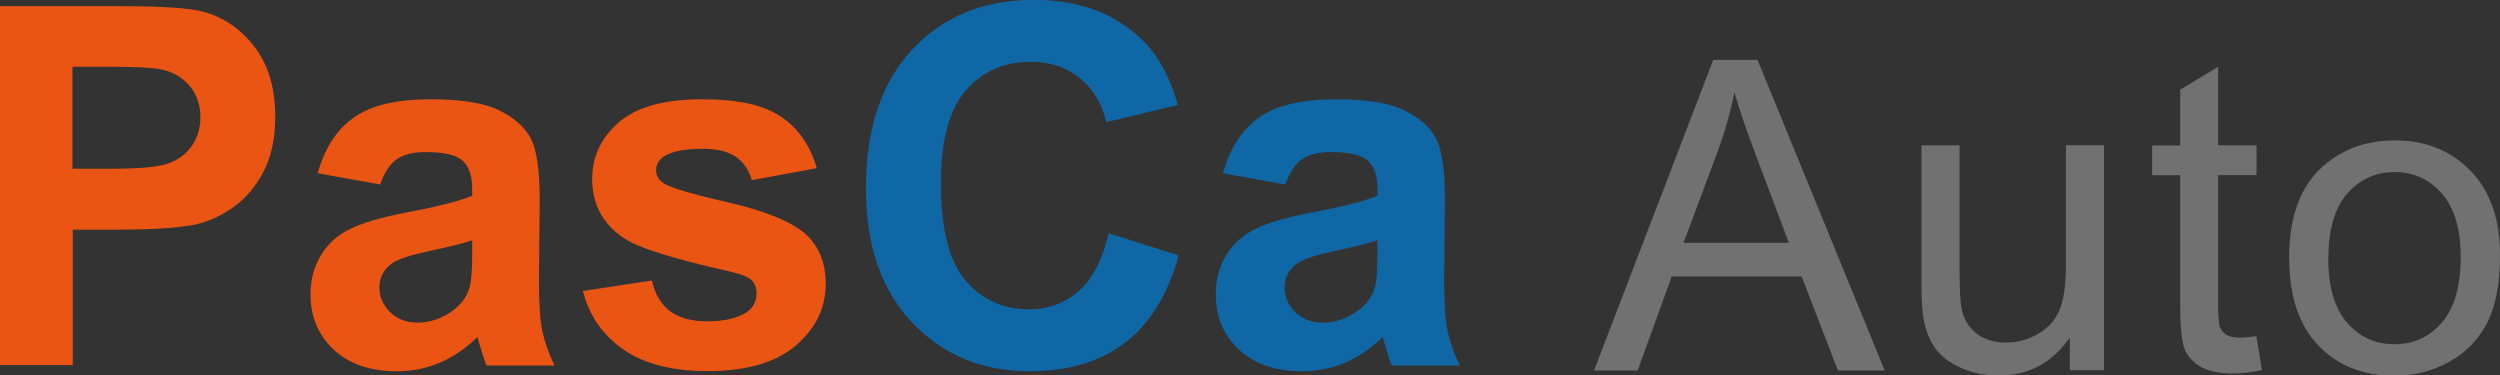 <?xml version="1.0" encoding="UTF-8"?>
<svg xmlns="http://www.w3.org/2000/svg" version="1.1" viewBox="0 0 166.67 25">
  <rect x="0" y="0" width="166.67" height="25" fill="#333333" stroke="none"/>
  <defs>
    <style>
      .cls-1 {
        fill: #ea5514;
      }

      .cls-2 {
        fill: #1067a5;
      }

      .cls-3 {
        fill: #727171;
      }

      .cls-4 {
        fill: #fff;
        stroke: #231815;
        stroke-miterlimit: 10;
      }
    </style>
  </defs>
  <!-- Generator: Adobe Illustrator 28.7.1, SVG Export Plug-In . SVG Version: 1.2.0 Build 142)  -->
  <g>
    <g id="_レイヤー_1" data-name="レイヤー_1">
      <rect class="cls-4" x="112.99" y="-207.24" width="41.3" height="50.72"/>
      <g>
        <g>
          <path class="cls-1" d="M0,24.35V.41h7.76c2.94,0,4.86.12,5.75.36,1.37.36,2.52,1.14,3.45,2.34.92,1.2,1.39,2.76,1.39,4.66,0,1.47-.27,2.71-.8,3.71-.53,1-1.21,1.79-2.03,2.36-.82.57-1.66.95-2.51,1.13-1.15.23-2.82.34-5.01.34h-3.15v9.03H0ZM4.83,4.46v6.79h2.65c1.9,0,3.18-.13,3.82-.38.64-.25,1.15-.64,1.51-1.18.36-.53.55-1.15.55-1.86,0-.87-.26-1.59-.77-2.16-.51-.57-1.16-.92-1.94-1.06-.58-.11-1.74-.16-3.48-.16h-2.34Z"/>
          <path class="cls-1" d="M25.34,12.3l-4.16-.75c.47-1.68,1.27-2.92,2.42-3.72,1.14-.81,2.84-1.21,5.09-1.21,2.05,0,3.57.24,4.57.73,1,.48,1.71,1.1,2.11,1.85.41.75.61,2.11.61,4.11l-.05,5.36c0,1.52.07,2.65.22,3.37.15.72.42,1.5.82,2.33h-4.54c-.12-.3-.27-.76-.44-1.36-.08-.27-.13-.45-.16-.54-.78.76-1.62,1.33-2.51,1.71-.89.38-1.84.57-2.86.57-1.79,0-3.19-.48-4.22-1.45-1.03-.97-1.54-2.19-1.54-3.67,0-.98.23-1.85.7-2.62.47-.77,1.12-1.36,1.97-1.76.84-.41,2.06-.76,3.65-1.07,2.14-.4,3.63-.78,4.46-1.13v-.46c0-.88-.22-1.51-.65-1.89-.44-.38-1.26-.56-2.47-.56-.82,0-1.45.16-1.91.48-.46.32-.83.88-1.11,1.69ZM31.48,16.02c-.59.2-1.52.43-2.79.7-1.27.27-2.11.54-2.5.8-.6.42-.9.96-.9,1.62s.24,1.2.72,1.67c.48.47,1.09.7,1.83.7.83,0,1.62-.27,2.37-.82.55-.41.92-.92,1.09-1.52.12-.39.18-1.14.18-2.24v-.91Z"/>
          <path class="cls-1" d="M38.86,19.4l4.6-.7c.2.89.59,1.57,1.19,2.03.6.46,1.44.69,2.51.69,1.19,0,2.08-.22,2.68-.65.4-.3.6-.71.6-1.22,0-.35-.11-.64-.33-.87-.23-.22-.74-.42-1.53-.6-3.7-.82-6.05-1.56-7.04-2.24-1.37-.94-2.06-2.24-2.06-3.9,0-1.5.59-2.76,1.78-3.79,1.19-1.02,3.03-1.53,5.52-1.53s4.14.39,5.29,1.16c1.15.77,1.95,1.92,2.38,3.43l-4.33.8c-.19-.67-.54-1.19-1.05-1.55-.52-.36-1.25-.54-2.21-.54-1.21,0-2.07.17-2.6.51-.35.24-.52.55-.52.93,0,.33.15.6.46.83.41.3,1.84.73,4.29,1.29,2.44.56,4.15,1.24,5.12,2.04.96.82,1.44,1.95,1.44,3.41,0,1.59-.66,2.96-1.99,4.1-1.33,1.14-3.29,1.71-5.89,1.71-2.36,0-4.23-.48-5.61-1.44-1.38-.96-2.28-2.26-2.7-3.9Z"/>
          <path class="cls-2" d="M73.89,15.54l4.69,1.49c-.72,2.61-1.91,4.55-3.58,5.82-1.67,1.27-3.79,1.9-6.36,1.9-3.18,0-5.79-1.09-7.84-3.26-2.05-2.17-3.07-5.14-3.07-8.91,0-3.98,1.03-7.08,3.09-9.28,2.06-2.2,4.76-3.31,8.12-3.31,2.93,0,5.31.87,7.14,2.6,1.09,1.02,1.9,2.49,2.45,4.41l-4.78,1.14c-.28-1.24-.87-2.22-1.77-2.94-.9-.72-1.99-1.08-3.27-1.08-1.77,0-3.21.64-4.32,1.91-1.11,1.27-1.66,3.34-1.66,6.19,0,3.03.54,5.18,1.63,6.47,1.09,1.28,2.5,1.93,4.25,1.93,1.28,0,2.39-.41,3.31-1.22.93-.82,1.59-2.1,1.99-3.85Z"/>
          <path class="cls-2" d="M85.69,12.3l-4.16-.75c.47-1.68,1.27-2.92,2.42-3.72,1.14-.81,2.84-1.21,5.09-1.21,2.05,0,3.57.24,4.57.73,1,.48,1.71,1.1,2.11,1.85.41.75.61,2.11.61,4.11l-.05,5.36c0,1.52.07,2.65.22,3.37.15.72.42,1.5.82,2.33h-4.54c-.12-.3-.27-.76-.44-1.36-.08-.27-.13-.45-.16-.54-.78.76-1.62,1.33-2.51,1.71-.89.38-1.84.57-2.86.57-1.79,0-3.19-.48-4.22-1.45-1.03-.97-1.54-2.19-1.54-3.67,0-.98.23-1.85.7-2.62.47-.77,1.12-1.36,1.97-1.76.84-.41,2.06-.76,3.65-1.07,2.14-.4,3.63-.78,4.46-1.13v-.46c0-.88-.22-1.51-.65-1.89-.44-.38-1.26-.56-2.47-.56-.82,0-1.45.16-1.91.48-.46.32-.83.88-1.11,1.69ZM91.83,16.02c-.59.2-1.52.43-2.79.7-1.27.27-2.11.54-2.5.8-.6.42-.9.96-.9,1.62s.24,1.2.72,1.67c.48.47,1.09.7,1.83.7.83,0,1.62-.27,2.37-.82.55-.41.92-.92,1.09-1.52.12-.39.18-1.14.18-2.24v-.91Z"/>
        </g>
        <g>
          <path class="cls-3" d="M106.27,24.7l7.95-20.71h2.95l8.48,20.71h-3.12l-2.42-6.27h-8.66l-2.27,6.27h-2.91ZM112.24,16.19h7.02l-2.16-5.74c-.66-1.74-1.15-3.17-1.47-4.3-.26,1.33-.64,2.65-1.12,3.96l-2.27,6.08Z"/>
          <path class="cls-3" d="M137.99,24.7v-2.2c-1.17,1.7-2.76,2.54-4.76,2.54-.89,0-1.71-.17-2.48-.51-.77-.34-1.34-.77-1.71-1.28-.37-.51-.63-1.14-.78-1.89-.1-.5-.16-1.29-.16-2.37v-9.3h2.54v8.32c0,1.33.05,2.22.16,2.68.16.67.5,1.19,1.02,1.58.52.38,1.16.57,1.92.57s1.48-.2,2.15-.59c.67-.39,1.14-.92,1.42-1.6.28-.67.42-1.65.42-2.93v-8.04h2.54v15h-2.27Z"/>
          <path class="cls-3" d="M150.43,22.42l.37,2.25c-.72.15-1.36.23-1.92.23-.92,0-1.64-.15-2.15-.44-.51-.29-.87-.68-1.07-1.15-.21-.48-.31-1.48-.31-3v-8.63h-1.87v-1.98h1.87v-3.72l2.53-1.53v5.24h2.56v1.98h-2.56v8.77c0,.73.04,1.19.13,1.4.09.21.24.37.44.49.2.12.49.18.87.18.28,0,.65-.03,1.12-.1Z"/>
          <path class="cls-3" d="M152.61,17.2c0-2.78.77-4.84,2.32-6.17,1.29-1.11,2.86-1.67,4.72-1.67,2.06,0,3.75.68,5.06,2.03,1.31,1.35,1.96,3.22,1.96,5.6,0,1.93-.29,3.45-.87,4.56-.58,1.11-1.42,1.97-2.53,2.58-1.11.61-2.31.92-3.62.92-2.1,0-3.8-.67-5.09-2.02-1.3-1.35-1.94-3.29-1.94-5.82ZM155.22,17.2c0,1.92.42,3.36,1.26,4.32.84.96,1.89,1.43,3.16,1.43s2.31-.48,3.15-1.44c.84-.96,1.26-2.43,1.26-4.39,0-1.86-.42-3.26-1.26-4.22-.84-.96-1.89-1.43-3.14-1.43s-2.33.48-3.16,1.43c-.84.95-1.26,2.39-1.26,4.31Z"/>
        </g>
      </g>
    </g>
  </g>
</svg>
